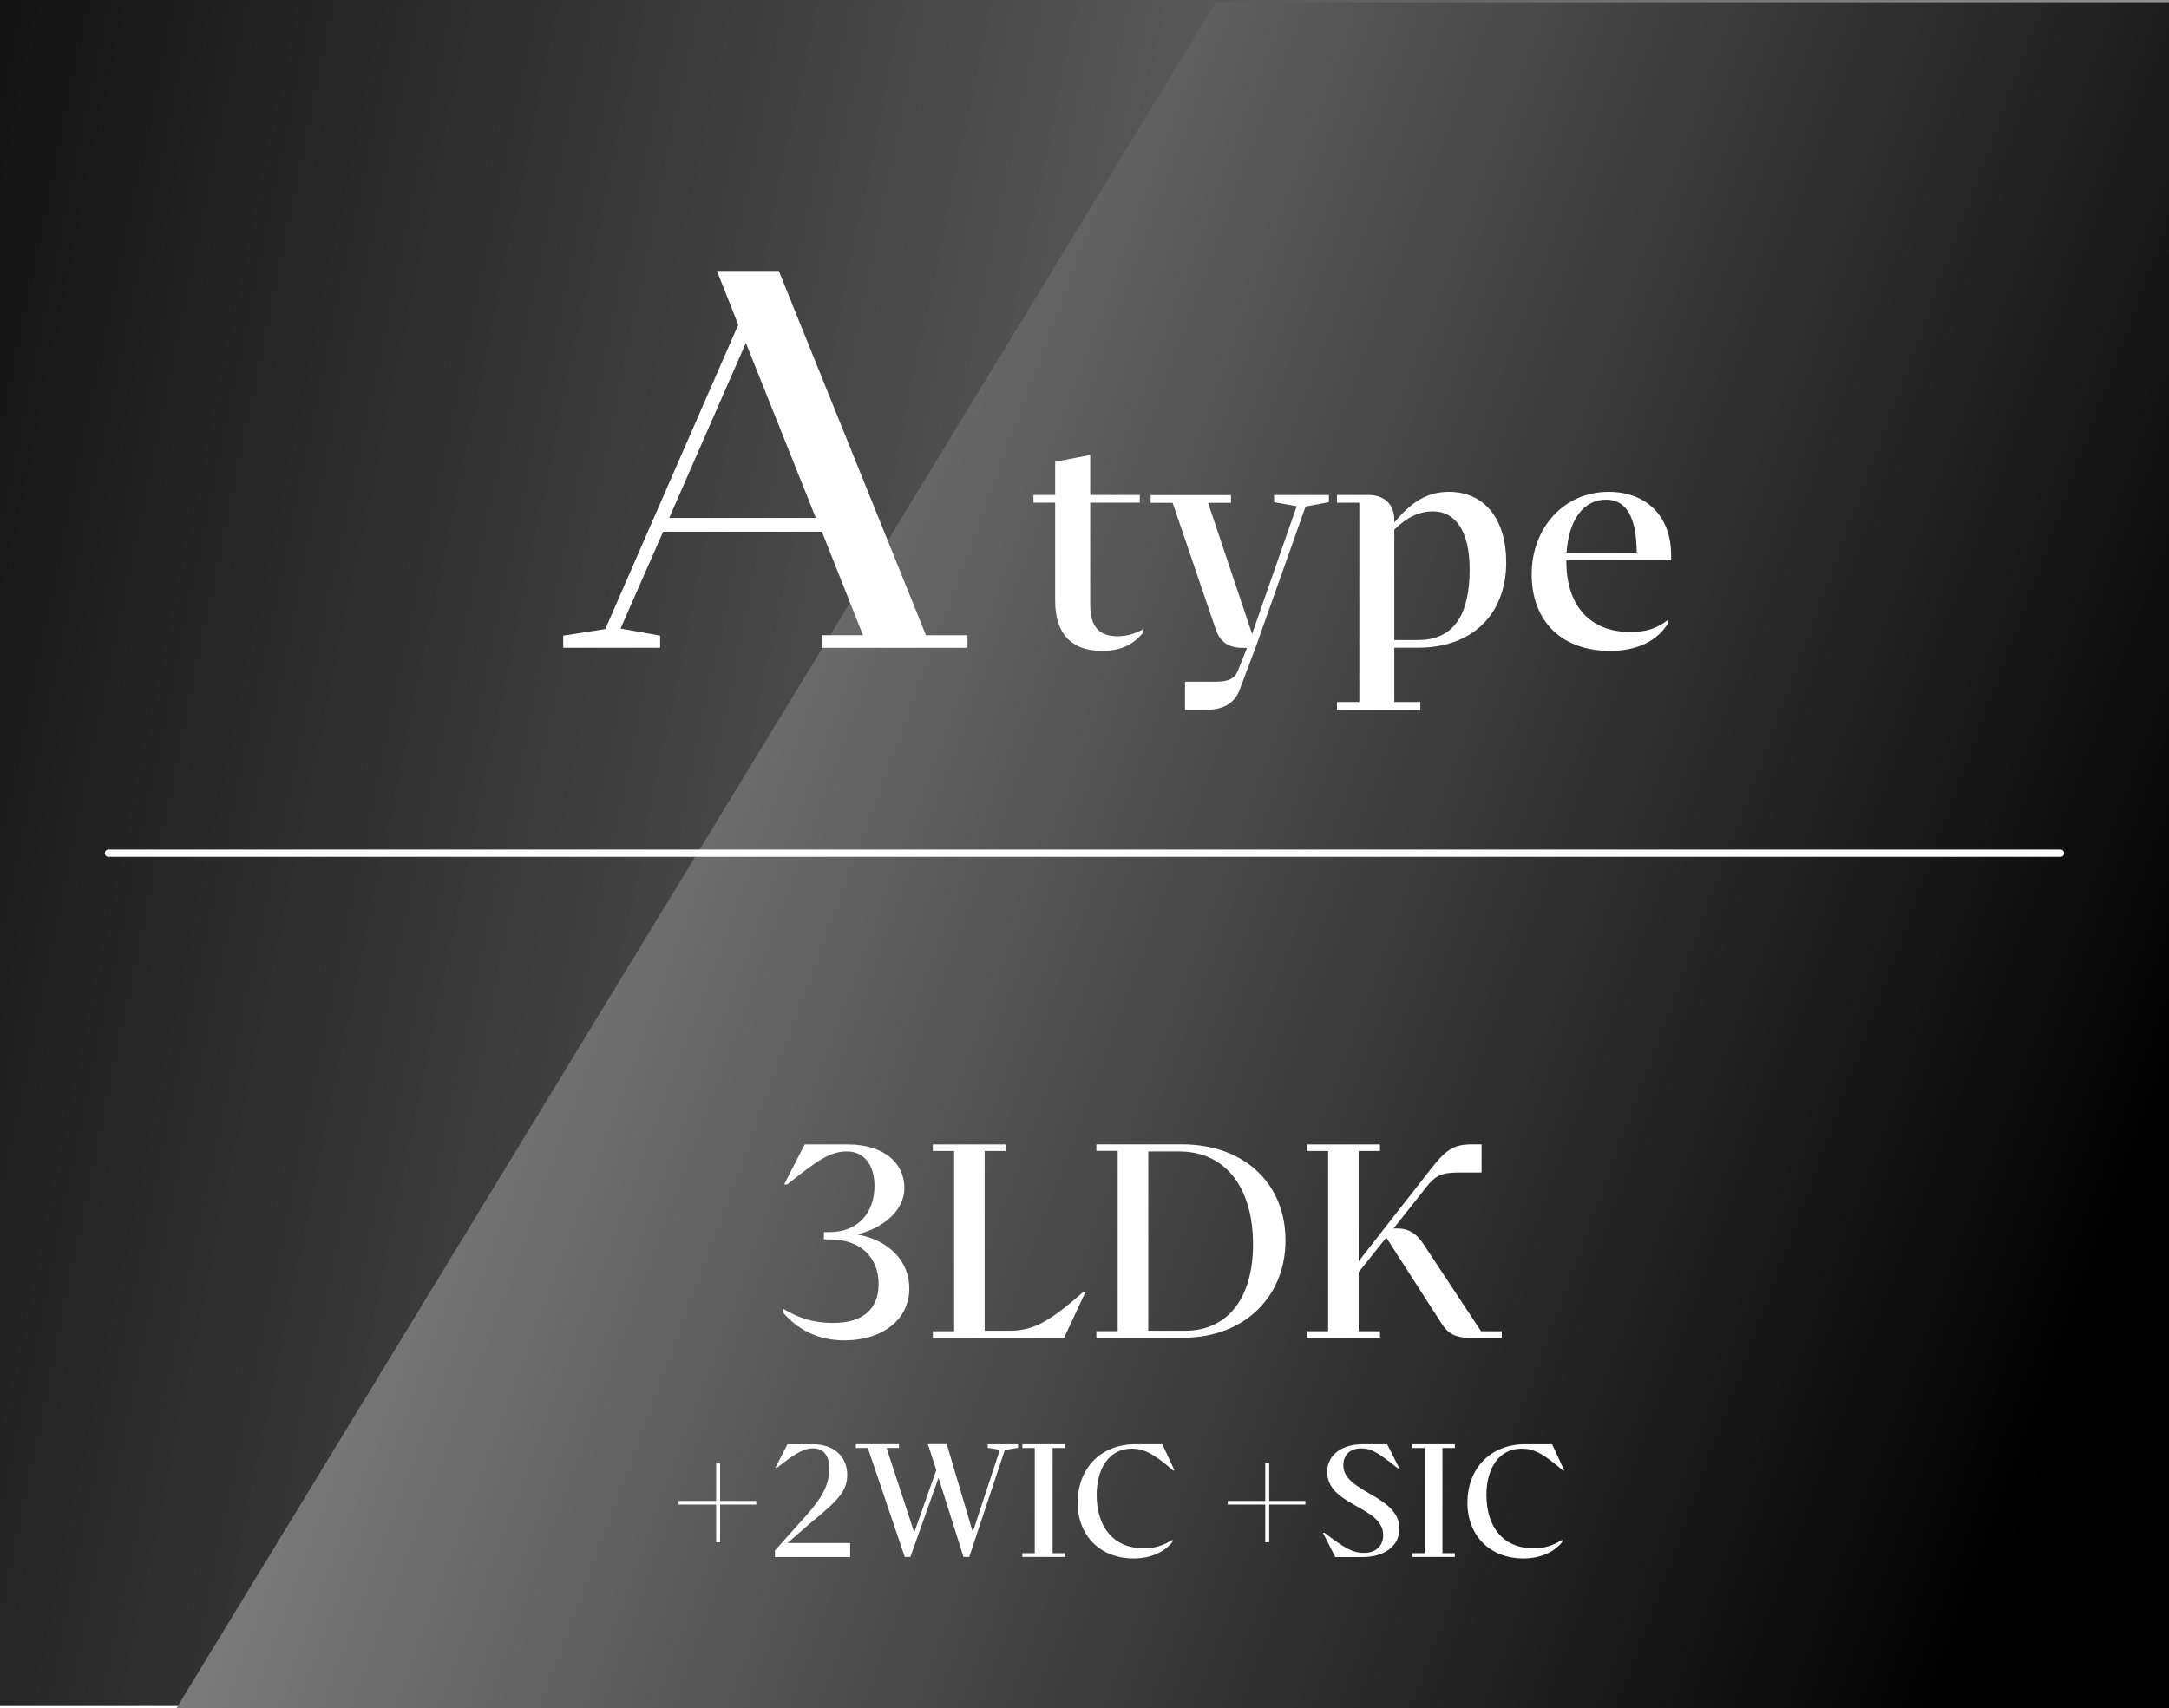 <?xml version="1.0" encoding="UTF-8"?>
<svg id="_レイヤー_2" data-name="レイヤー 2" xmlns="http://www.w3.org/2000/svg" xmlns:xlink="http://www.w3.org/1999/xlink" viewBox="0 0 300 236.32">
  <defs>
    <style>
      .cls-1 {
        fill: none;
        stroke: #fff;
        stroke-linecap: round;
        stroke-miterlimit: 10;
      }

      .cls-2 {
        filter: url(#drop-shadow-2);
      }

      .cls-3 {
        filter: url(#drop-shadow-1);
      }

      .cls-4 {
        fill: url(#_名称未設定グラデーション_6);
      }

      .cls-4, .cls-5, .cls-6 {
        stroke-width: 0px;
      }

      .cls-5 {
        fill: url(#_名称未設定グラデーション_3);
      }

      .cls-6 {
        fill: #fff;
      }
    </style>
    <linearGradient id="_名称未設定グラデーション_3" data-name="名称未設定グラデーション 3" x1="527.52" y1="196.05" x2="-59.33" y2="74.72" gradientUnits="userSpaceOnUse">
      <stop offset="0" stop-color="#fff"/>
      <stop offset="1" stop-color="#000"/>
    </linearGradient>
    <linearGradient id="_名称未設定グラデーション_6" data-name="名称未設定グラデーション 6" x1="-154.12" y1="1.02" x2="415.51" y2="212.25" gradientUnits="userSpaceOnUse">
      <stop offset="0" stop-color="#fff"/>
      <stop offset=".79" stop-color="#000"/>
    </linearGradient>
    <filter id="drop-shadow-1" filterUnits="userSpaceOnUse">
      <feOffset dx="7" dy="7"/>
      <feGaussianBlur result="blur" stdDeviation="5"/>
      <feFlood flood-color="#000" flood-opacity=".75"/>
      <feComposite in2="blur" operator="in"/>
      <feComposite in="SourceGraphic"/>
    </filter>
    <filter id="drop-shadow-2" filterUnits="userSpaceOnUse">
      <feOffset dx="7" dy="7"/>
      <feGaussianBlur result="blur-2" stdDeviation="5"/>
      <feFlood flood-color="#000" flood-opacity=".75"/>
      <feComposite in2="blur-2" operator="in"/>
      <feComposite in="SourceGraphic"/>
    </filter>
  </defs>
  <g id="PC">
    <rect class="cls-5" width="300" height="236"/>
    <polygon class="cls-4" points="300 .32 168.15 .32 24.4 236.32 300 236.32 300 .32"/>
    <line class="cls-1" x1="285" y1="118.03" x2="15" y2="118.03"/>
    <g class="cls-3">
      <path class="cls-6" d="M118.77,171.26c0,4.14-3.53,7.16-9.01,7.16-3.85,0-6.59-1.66-8.5-3.89v-.5c2.38,1.4,4.36,1.98,6.99,1.98,4.11,0,6.27-1.94,6.27-5.36,0-3.67-2.41-6.19-6.77-6.19h-.79v-1.01h.76c3.96,0,6.23-2.7,6.23-6.37,0-3.2-1.66-4.79-3.78-4.79s-3.71.86-8.29,4.57h-.43l2.85-5.54h5.94c5.04,0,7.85,2.59,7.85,6.01,0,2.99-2.7,5.51-6.56,6.44,4.4.76,7.24,3.67,7.24,7.49Z"/>
      <path class="cls-6" d="M143.1,171.8l-2.92,6.26h-18.16v-.9h2.95v-24.94h-2.95v-.9h10.12v.9h-2.95v24.87h3.39c3.13,0,5.3-1.01,10.16-5.29h.36Z"/>
      <path class="cls-6" d="M156.5,151.31c8.65,0,14.3,5.47,14.3,13.28s-5.73,13.46-14.09,13.46h-12.07v-.9h2.95v-24.94h-2.95v-.9h11.85ZM151.82,177.09h5.12c5.8,0,9.37-4.46,9.37-11.95,0-7.88-3.85-12.85-10.2-12.85h-4.29v24.8Z"/>
      <path class="cls-6" d="M197.86,177.16h2.85v.9h-4.58c-1.77,0-2.88-.58-3.75-1.98l-7.64-11.88-3.82,4.79v8.17h2.95v.9h-10.12v-.9h2.95v-24.94h-2.95v-.9h10.12v.9h-2.95v15.26l9.94-12.71c2.2-2.84,3.28-3.46,5.8-3.46h1.26v3.89h-3.06c-2.45,0-3.31.4-4.61,2.05l-4.5,5.69h.5c1.58,0,2.7.68,3.78,2.38l7.82,11.84Z"/>
      <path class="cls-6" d="M97.6,200.64v.5h-5v5.21h-.55v-5.21h-5.19v-.5h5.19v-5.23h.55v5.23h5Z"/>
      <path class="cls-6" d="M101.91,206.46h8.68v1.93h-10.41v-.9l4.44-4.96c2.35-2.65,3.09-4.45,3.09-6.36,0-1.78-.8-2.81-2.23-2.81-1.16,0-2.29.5-4.98,2.67h-.25l1.66-3.23h3.62c2.8,0,4.65,1.7,4.65,4.22,0,2.21-1.16,3.49-5.24,6.8l-3.03,2.65Z"/>
      <path class="cls-6" d="M129.6,192.79h4.21v.5l-1.83.29-4.92,14.8h-.8l-3.45-10.94-3.89,10.94h-.78l-5.11-15.08h-1.66v-.52h5.97v.52h-1.72l3.83,11.7,3.05-8.63-1.16-3.59h2.61l3.6,12.16,3.74-11.38-1.68-.27v-.5Z"/>
      <path class="cls-6" d="M140.31,192.79v.52h-1.72v14.55h1.72v.52h-5.91v-.52h1.72v-14.55h-1.72v-.52h5.91Z"/>
      <path class="cls-6" d="M142.06,200.85c0-4.68,3.15-8.06,7.97-8.06h3.74l1.68,3.63h-.19c-2.86-2.46-4.1-3.02-5.74-3.02-3.15,0-4.84,2.83-4.84,6.38,0,4.47,2.33,7.41,6.52,7.41,1.45,0,2.61-.34,3.97-1.18v.29c-1.01,1.3-2.88,2.29-5.38,2.29-4.56,0-7.74-3.09-7.74-7.75Z"/>
      <path class="cls-6" d="M173.55,200.64v.5h-5v5.21h-.55v-5.21h-5.19v-.5h5.19v-5.23h.55v5.23h5Z"/>
      <path class="cls-6" d="M177.68,208.39l-1.7-3.34h.23c2.82,2.18,3.95,2.77,5.45,2.77,1.62,0,2.65-.95,2.65-2.46,0-4.01-7.74-4.03-7.74-8.73,0-2.41,2.08-3.84,4.88-3.84h3.41l1.68,3.32h-.23c-2.69-2.18-3.66-2.75-5.09-2.75s-2.42.86-2.42,2.35c0,3.8,7.76,4.09,7.76,8.78,0,2.37-2.06,3.91-5.15,3.91h-3.72Z"/>
      <path class="cls-6" d="M194.23,192.79v.52h-1.72v14.55h1.72v.52h-5.91v-.52h1.72v-14.55h-1.72v-.52h5.91Z"/>
      <path class="cls-6" d="M195.97,200.85c0-4.68,3.15-8.06,7.97-8.06h3.74l1.68,3.63h-.19c-2.86-2.46-4.1-3.02-5.74-3.02-3.15,0-4.84,2.83-4.84,6.38,0,4.47,2.33,7.41,6.52,7.41,1.45,0,2.61-.34,3.97-1.18v.29c-1.01,1.3-2.88,2.29-5.38,2.29-4.56,0-7.74-3.09-7.74-7.75Z"/>
    </g>
    <g class="cls-2">
      <path class="cls-6" d="M100.72,30.48l20.35,50.39h5.75v1.75h-20.14v-1.75h5.68l-5.68-14.32h-21.96l-5.89,13.4,5.47.98v1.68h-13.4v-1.68l5.82-.91,18.39-42.1-2.95-7.44h8.56ZM96.16,40.44l-10.6,24.21h20.28l-9.68-24.21Z"/>
      <path class="cls-6" d="M151.03,80.09v.51c-1.33,1.63-3.13,2.44-5.62,2.44-4.12,0-6.47-2.27-6.47-6.95v-13.55h-3v-1.07h3v-4.59l4.85-.94v5.53h6.86v1.07h-6.86v14.15c0,3.04,1.29,4.33,3.77,4.33,1.16,0,2.36-.3,3.47-.94Z"/>
      <path class="cls-6" d="M176.8,61.48v.99l-3.22.6-6.86,19.34-2.23,5.92c-.73,2.06-2.4,2.87-4.8,2.87h-2.79v-3.9h4.29c1.63,0,2.57-.39,3-1.46l1.29-3.22h-.6c-1.97,0-3.13-.81-3.73-2.57l-5.96-17.49h-3.04v-1.07h11.11v1.07h-3.17l6.09,18.14,6.17-17.67-3.13-.56v-.99h7.59Z"/>
      <path class="cls-6" d="M185.85,82.61v7.5h3.6v1.07h-11.53v-1.07h3.09v-27.57h-3.09v-1.07h4.33c2.36,0,3.6,1.42,3.6,3.43v.39c2.32-2.83,4.54-4.25,7.55-4.25,5.1,0,7.93,3.99,7.93,9.73,0,7.2-4.67,11.83-12.18,11.83h-3.3ZM185.85,66.28v15.26h3.3c5.15,0,7.12-3.82,7.12-9.78,0-5.49-2.1-8.02-5.06-8.02-1.93,0-3.64.82-5.36,2.53Z"/>
      <path class="cls-6" d="M224.14,70.52h-14.49v.17c0,6.3,3.47,9.73,8.75,9.73,2.27,0,3.6-.39,5.32-1.67v.47c-1.5,2.44-4.25,3.82-8.02,3.82-6.77,0-10.85-4.16-10.85-10.59s4.46-11.41,10.63-11.41c5.23,0,8.66,3.34,8.66,8.79v.69ZM209.69,69.45h9.69c-.04-5.06-1.5-7.33-4.25-7.33-3.04,0-5.15,2.7-5.45,7.33Z"/>
    </g>
  </g>
</svg>